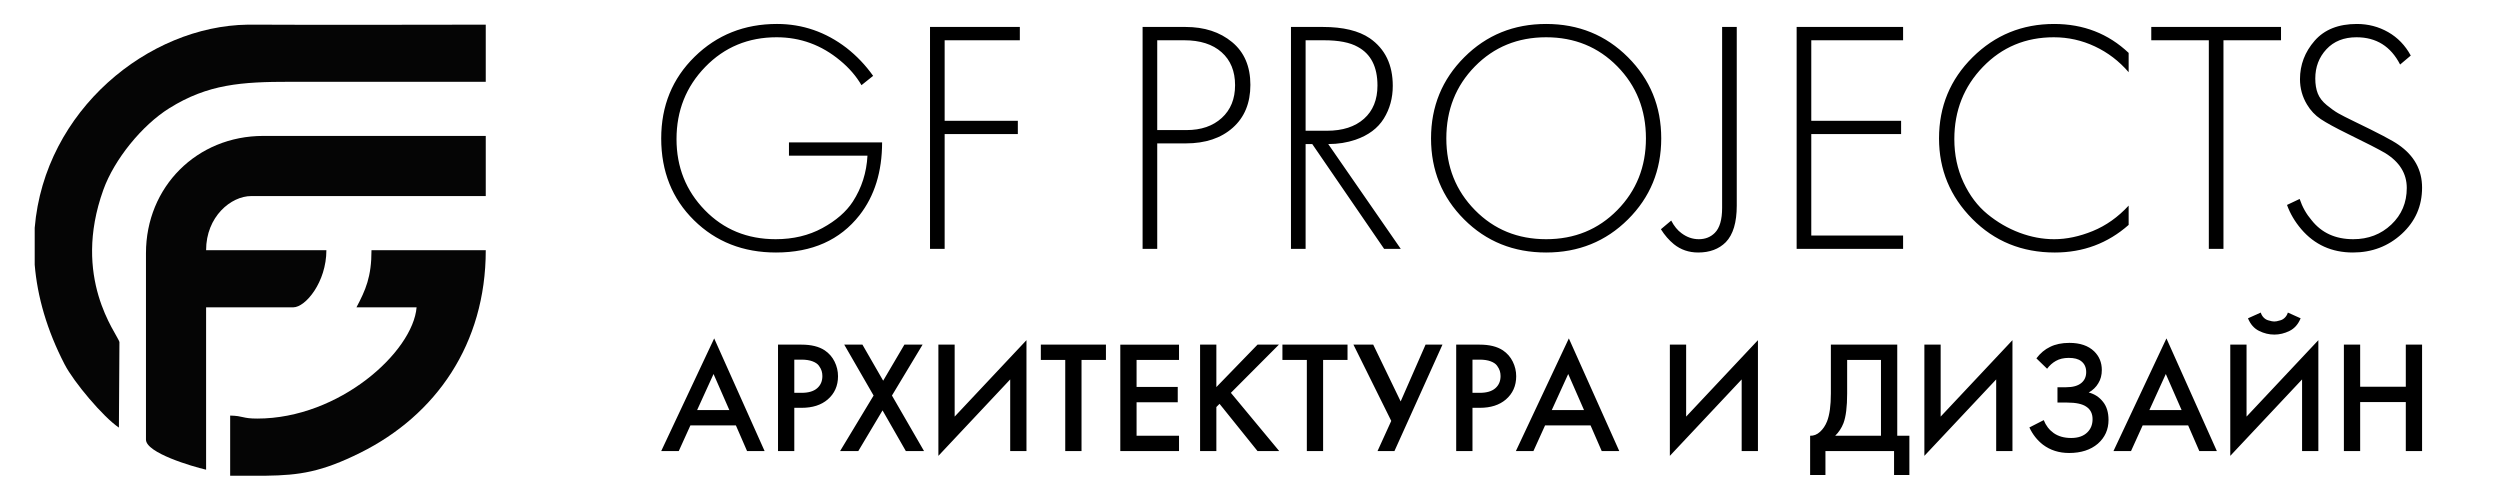 <?xml version="1.0" encoding="UTF-8"?>
<!DOCTYPE svg PUBLIC "-//W3C//DTD SVG 1.1//EN" "http://www.w3.org/Graphics/SVG/1.1/DTD/svg11.dtd">
<!-- Creator: CorelDRAW -->
<svg xmlns="http://www.w3.org/2000/svg" xml:space="preserve" width="2953px" height="591px" version="1.1" style="shape-rendering:geometricPrecision; text-rendering:geometricPrecision; image-rendering:optimizeQuality; fill-rule:evenodd; clip-rule:evenodd"
viewBox="0 0 2953 590.6"
 xmlns:xlink="http://www.w3.org/1999/xlink"
 xmlns:xodm="http://www.corel.com/coreldraw/odm/2003">
 <defs>
  <style type="text/css">
   <![CDATA[
    .fil0 {fill:#050505}
    .fil1 {fill:black;fill-rule:nonzero}
   ]]>
  </style>
 </defs>
 <g id="Слой_x0020_1">
  <g id="_2529892299488">
   <path class="fil0" d="M172.42 298.87l0 220.22c0,15.68 54.59,31.69 71.03,35.52l0 -191.8 103.01 0c14.38,0 39.07,-29.76 39.07,-67.49l-142.08 0c0,-39.66 29.43,-63.93 53.28,-63.93l277.05 0 0 -71.04 -262.84 0c-78.38,0 -138.52,60.15 -138.52,138.52l0 0z"/>
   <path class="fil0" d="M573.77 28.93l-4.32 0c-88.06,0.01 -176.25,0.47 -264.3,0l-12.44 0c-117.2,1.52 -240.05,100.99 -251.72,239.96l0 43.66c3.12,37.41 14.28,77.02 35.43,117.83 10.79,20.81 45.49,62.09 64.03,74.5l0.62 -101.12c-2.88,-10.04 -56.68,-75.34 -18.91,-180 12.81,-35.48 45.35,-75.89 77.88,-96.17 45.7,-28.5 85.37,-31.18 142.86,-31.17 76.96,0 153.92,0 230.87,0l0 -67.49 0 0z"/>
   <path class="fil0" d="M421.05 362.81l71.03 0c-4.37,52.59 -91.14,131.41 -188.25,131.41 -17.85,0 -15.9,-3.19 -31.96,-3.55l0 71.04 42.41 0c39.35,-0.52 65.6,-4.36 111.52,-27.21 88.99,-44.3 147.98,-128.16 147.98,-239.18l-134.97 0c0,31.56 -6.93,47 -17.76,67.49l0 0z"/>
  </g>
  <g id="_2130081919776">
   <path class="fil1" d="M931.92 183.71l0 -15.72 110.02 0c0,34.58 -8.9,63.27 -26.72,86.06 -23.05,29.34 -55.93,44.01 -98.63,44.01 -38.77,0 -71.06,-12.7 -96.86,-38.11 -25.81,-25.41 -38.71,-57.64 -38.71,-96.67 0,-38.51 13.16,-70.67 39.49,-96.47 26.33,-25.81 58.75,-38.71 97.26,-38.71 30.13,0 57.5,9.43 82.13,28.29 12.05,9.43 22.53,20.44 31.44,33.01l-13.76 11.01c-6.29,-10.75 -14.67,-20.44 -25.15,-29.08 -22,-18.34 -47.02,-27.51 -75.05,-27.51 -33.54,0 -61.63,11.66 -84.29,34.97 -22.66,23.32 -33.99,51.74 -33.99,85.28 0,33 11.13,60.97 33.4,83.89 22.27,22.92 50.17,34.38 83.7,34.38 20.69,0 39.1,-4.38 55.21,-13.16 16.11,-8.78 28.1,-19.19 35.96,-31.24 10.47,-16.24 16.24,-34.32 17.28,-54.23l-92.73 0zm272.71 -152.07l0 15.72 -88.81 0 0 95.09 86.45 0 0 15.72 -86.45 0 0 135.57 -17.29 0 0 -262.1 106.1 0zm196.09 137.53l-33.8 0 0 124.57 -17.29 0 0 -262.1 50.69 0c22.27,0 40.61,5.96 55.02,17.88 14.41,11.92 21.61,28.75 21.61,50.49 0,21.48 -6.94,38.38 -20.83,50.69 -13.88,12.32 -32.35,18.47 -55.4,18.47zm-33.8 -121.81l0 106.09 34.58 0c17.29,0 31.18,-4.78 41.66,-14.34 10.47,-9.56 15.71,-22.46 15.71,-38.7 0,-16.51 -5.3,-29.48 -15.91,-38.91 -10.61,-9.43 -25.35,-14.14 -44.21,-14.14l-31.83 0zm287.65 246.38l-19.65 0 -84.88 -123.78 -7.86 0 0 123.78 -17.29 0 0 -262.1 37.73 0c23.83,0 42.3,4.45 55.4,13.36 18.08,12.57 27.12,31.3 27.12,56.19 0,14.41 -3.54,27.31 -10.61,38.71 -7.08,11.39 -18.21,19.71 -33.41,24.95 -9.95,3.41 -20.69,5.11 -32.22,5.11l85.67 123.78zm-112.39 -246.38l0 106.88 25.15 0c18.6,0 33.21,-4.71 43.82,-14.15 10.61,-9.43 15.91,-22.53 15.91,-39.29 0,-22.01 -7.73,-37.2 -23.18,-45.58 -9.17,-5.24 -22.53,-7.86 -40.09,-7.86l-21.61 0zm187.44 20.04c26.2,-26.2 58.42,-39.3 96.67,-39.3 38.25,0 70.47,13.1 96.67,39.3 26.19,26.19 39.29,58.15 39.29,95.88 0,37.72 -13.1,69.62 -39.29,95.68 -26.2,26.07 -58.42,39.1 -96.67,39.1 -38.51,0 -70.8,-13.03 -96.86,-39.1 -26.07,-26.06 -39.1,-57.96 -39.1,-95.68 0,-37.73 13.1,-69.69 39.29,-95.88zm12.58 180.56c22.53,22.92 50.56,34.38 84.09,34.38 33.53,0 61.56,-11.46 84.09,-34.38 22.53,-22.92 33.8,-51.15 33.8,-84.68 0,-33.8 -11.27,-62.15 -33.8,-85.08 -22.53,-22.92 -50.56,-34.38 -84.09,-34.38 -33.53,0 -61.56,11.46 -84.09,34.38 -22.53,22.93 -33.8,51.28 -33.8,85.08 0,33.53 11.27,61.76 33.8,84.68zm291.96 -216.32l17.3 0 0 211.02c0,19.91 -4.33,34.31 -12.97,43.22 -8.12,8.12 -19,12.18 -32.62,12.18 -11,0 -20.56,-3.27 -28.68,-9.82 -5.77,-4.72 -10.88,-10.61 -15.33,-17.68l12.18 -10.22c3.41,6.55 7.47,11.53 12.18,14.93 6.29,4.72 13.1,7.07 20.44,7.07 7.6,0 13.88,-2.48 18.86,-7.46 5.76,-5.76 8.64,-15.59 8.64,-29.47l0 -213.77zm213.77 0l0 15.72 -108.45 0 0 95.09 106.1 0 0 15.72 -106.1 0 0 119.85 108.45 0 0 15.72 -125.74 0 0 -262.1 125.74 0zm266.43 30.65l0 22.79c-11.26,-13.1 -24.56,-23.25 -39.89,-30.45 -15.32,-7.21 -31.5,-10.81 -48.53,-10.81 -33.27,0 -61.17,11.66 -83.7,34.97 -22.53,23.32 -33.79,51.74 -33.79,85.28 0,18.59 3.6,35.62 10.81,51.08 7.2,15.46 16.63,27.96 28.29,37.53 11.66,9.56 24.3,16.89 37.92,22 13.62,5.11 27.24,7.66 40.87,7.66 14.67,0 29.86,-3.2 45.58,-9.62 15.72,-6.42 29.87,-16.44 42.44,-30.06l0 22.79c-24.63,21.74 -53.7,32.61 -87.24,32.61 -38.77,0 -71.25,-13.23 -97.45,-39.69 -26.2,-26.45 -39.3,-58.15 -39.3,-95.09 0,-37.73 13.23,-69.69 39.69,-95.88 26.46,-26.2 58.55,-39.3 96.28,-39.3 34.58,0 63.92,11.4 88.02,34.19zm179.97 -14.93l-67.98 0 0 246.38 -17.29 0 0 -246.38 -67.98 0 0 -15.72 153.25 0 0 15.72zm153.26 18.07l-12.58 10.61c-11,-21.48 -28.16,-32.22 -51.47,-32.22 -14.94,0 -26.79,4.72 -35.57,14.15 -8.77,9.43 -13.16,20.95 -13.16,34.58 0,6.81 0.98,12.7 2.95,17.68 1.96,4.98 5.5,9.56 10.61,13.75 5.1,4.19 9.62,7.4 13.55,9.63 3.93,2.23 10.22,5.44 18.86,9.63 28.3,13.62 45.72,22.79 52.27,27.5 18.6,12.84 27.9,29.74 27.9,50.7 0,21.74 -7.99,39.95 -23.97,54.62 -15.98,14.67 -35.24,22 -57.77,22 -24.88,0 -45.19,-9.17 -60.9,-27.5 -7.6,-8.91 -13.23,-18.47 -16.9,-28.69l14.93 -7.07c3.14,9.43 7.86,17.81 14.15,25.15 11.79,14.93 28.16,22.39 49.12,22.39 17.81,0 32.81,-5.76 44.99,-17.28 12.18,-11.53 18.27,-25.94 18.27,-43.23 0,-17.03 -8.51,-30.78 -25.54,-41.26 -7.6,-4.45 -22.4,-12.05 -44.4,-22.79 -14.41,-7.08 -24.96,-12.84 -31.64,-17.29 -6.68,-4.46 -12.11,-10.22 -16.31,-17.29 -5.5,-9.17 -8.25,-19.13 -8.25,-29.87 0,-17.03 5.77,-32.15 17.29,-45.38 11.53,-13.23 28.17,-19.85 49.91,-19.85 13.36,0 25.67,3.21 36.94,9.63 11.26,6.42 20.17,15.65 26.72,27.7z"/>
   <path class="fil1" d="M882.43 532.6l-13.2 -30.34 -53.72 0 -13.76 30.34 -20.73 0 62.58 -133.07 59.56 133.07 -20.73 0zm-59 -48.44l38.07 0 -18.66 -42.59 -19.41 42.59zm95.56 -77.28l27.71 0c11.56,0 20.73,2.27 27.52,6.79 5.02,3.39 8.89,7.82 11.59,13.29 2.7,5.46 4.05,11.21 4.05,17.24 0,11.31 -4.08,20.49 -12.25,27.52 -7.66,6.54 -17.91,9.8 -30.72,9.8l-8.67 0 0 51.08 -19.23 0 0 -125.72zm19.23 17.72l0 39.21 8.67 0c8.04,0 14.13,-1.79 18.28,-5.38 4.15,-3.58 6.22,-8.38 6.22,-14.41 0,-2.14 -0.28,-4.15 -0.85,-6.04 -0.56,-1.88 -1.63,-3.92 -3.2,-6.12 -1.57,-2.2 -4.12,-3.96 -7.64,-5.28 -3.51,-1.32 -7.85,-1.98 -13,-1.98l-8.48 0zm54.09 108l39.58 -65.59 -34.68 -60.13 21.49 0 24.5 42.6 25.07 -42.6 21.49 0 -36.19 60.13 37.89 65.59 -21.49 0 -27.52 -48.06 -28.65 48.06 -21.49 0zm200.93 0l0 -84.63 -84.82 90.29 0 -131.38 19.22 0 0 85.01 84.82 -90.28 0 130.99 -19.22 0zm113.09 -107.62l-28.84 0 0 107.62 -19.23 0 0 -107.62 -28.83 0 0 -18.1 76.9 0 0 18.1zm86.32 -18.1l0 18.1 -50.13 0 0 31.85 48.63 0 0 18.1 -48.63 0 0 39.58 50.13 0 0 18.09 -69.36 0 0 -125.72 69.36 0zm44.11 0l0 50.14 48.63 -50.14 25.25 0 -56.73 56.93 57.11 68.79 -25.63 0 -44.86 -55.79 -3.77 3.77 0 52.02 -19.23 0 0 -125.72 19.23 0zm154.93 18.1l-28.84 0 0 107.62 -19.22 0 0 -107.62 -28.84 0 0 -18.1 76.9 0 0 18.1zm6.98 -18.1l23.37 0 32.42 67.1 29.4 -67.1 19.98 0 -56.73 125.72 -19.98 0 16.21 -35.62 -44.67 -90.1zm121.38 0l27.71 0c11.56,0 20.73,2.27 27.52,6.79 5.02,3.39 8.89,7.82 11.59,13.29 2.7,5.46 4.05,11.21 4.05,17.24 0,11.31 -4.08,20.49 -12.25,27.52 -7.67,6.54 -17.91,9.8 -30.72,9.8l-8.67 0 0 51.08 -19.23 0 0 -125.72zm19.23 17.72l0 39.21 8.67 0c8.04,0 14.13,-1.79 18.28,-5.38 4.15,-3.58 6.22,-8.38 6.22,-14.41 0,-2.14 -0.28,-4.15 -0.85,-6.04 -0.57,-1.88 -1.63,-3.92 -3.2,-6.12 -1.57,-2.2 -4.12,-3.96 -7.64,-5.28 -3.52,-1.32 -7.85,-1.98 -13,-1.98l-8.48 0zm152.67 108l-13.2 -30.34 -53.71 0 -13.76 30.34 -20.74 0 62.58 -133.07 59.56 133.07 -20.73 0zm-59 -48.44l38.08 0 -18.67 -42.59 -19.41 42.59zm224.3 48.44l0 -84.63 -84.82 90.29 0 -131.38 19.23 0 0 85.01 84.81 -90.28 0 130.99 -19.22 0zm105.36 -125.72l78.41 0 0 107.63 14.33 0 0 46.37 -18.1 0 0 -28.28 -81.05 0 0 28.28 -18.09 0 0 -46.37c4.27,0.12 8.17,-1.41 11.68,-4.62 3.52,-3.2 6.29,-7.32 8.3,-12.34 3.01,-7.67 4.52,-18.66 4.52,-32.99l0 -57.68zm19.23 18.1l0 39.58c0,15.71 -1.45,27.39 -4.34,35.06 -2.26,5.78 -5.53,10.74 -9.8,14.89l54.09 0 0 -89.53 -39.95 0zm176.04 107.62l0 -84.63 -84.82 90.29 0 -131.38 19.23 0 0 85.01 84.81 -90.28 0 130.99 -19.22 0zm60.13 -97.25l-12.63 -12.26c4.65,-6.15 10.05,-10.68 16.21,-13.57 6.28,-3.14 13.88,-4.71 22.8,-4.71 12.57,0 22.31,3.33 29.22,9.99 6.03,5.91 9.05,13.26 9.05,22.05 0,6.04 -1.39,11.25 -4.15,15.65 -2.64,4.52 -6.41,8.16 -11.31,10.93 6.91,1.76 12.57,5.47 16.96,11.12 4.28,5.4 6.41,12.5 6.41,21.3 0,11.31 -4.21,20.67 -12.63,28.08 -8.54,7.29 -19.85,10.94 -33.92,10.94 -11.94,0 -22.24,-3.27 -30.91,-9.81 -6.79,-5.27 -12.13,-12.06 -16.03,-20.35l16.97 -8.67c2.51,6.41 6.41,11.49 11.68,15.26 5.53,3.9 12.44,5.85 20.74,5.85 8.29,0 14.7,-2.26 19.22,-6.79 4.02,-4.02 6.03,-9.17 6.03,-15.45 0,-6.54 -2.45,-11.44 -7.35,-14.7 -4.65,-3.27 -12.25,-4.91 -22.8,-4.91l-11.31 0 0 -18.09 10.18 0c8.04,0 14.07,-1.7 18.09,-5.09 3.77,-3.14 5.66,-7.41 5.66,-12.82 0,-5.65 -2.02,-9.99 -6.04,-13 -3.26,-2.51 -8.1,-3.77 -14.51,-3.77 -6.03,0 -11.12,1.19 -15.27,3.58 -4.02,2.26 -7.47,5.34 -10.36,9.24zm179.81 97.25l-13.19 -30.34 -53.72 0 -13.76 30.34 -20.73 0 62.57 -133.07 59.56 133.07 -20.73 0zm-58.99 -48.44l38.07 0 -18.66 -42.59 -19.41 42.59zm180.37 48.44l0 -84.63 -84.81 90.29 0 -131.38 19.22 0 0 85.01 84.82 -90.28 0 130.99 -19.23 0zm-63.89 -156.82l15.08 -6.78c0.75,2.39 1.91,4.37 3.48,5.94 1.57,1.57 3.33,2.64 5.28,3.2 1.95,0.57 3.42,0.94 4.43,1.13 1.01,0.19 1.95,0.28 2.83,0.28 0.88,0 1.82,-0.09 2.82,-0.28 1.01,-0.19 2.49,-0.56 4.43,-1.13 1.95,-0.56 3.71,-1.63 5.28,-3.2 1.57,-1.57 2.73,-3.55 3.49,-5.94l15.08 6.78c-2.89,7.04 -7.26,12 -13.1,14.89 -5.85,2.9 -11.84,4.34 -18,4.34 -6.16,0 -12.16,-1.44 -18,-4.34 -5.85,-2.89 -10.21,-7.85 -13.1,-14.89zm132.5 31.1l0 49.76 53.91 0 0 -49.76 19.22 0 0 125.72 -19.22 0 0 -57.86 -53.91 0 0 57.86 -19.22 0 0 -125.72 19.22 0z"/>
  </g>
 </g>
</svg>
